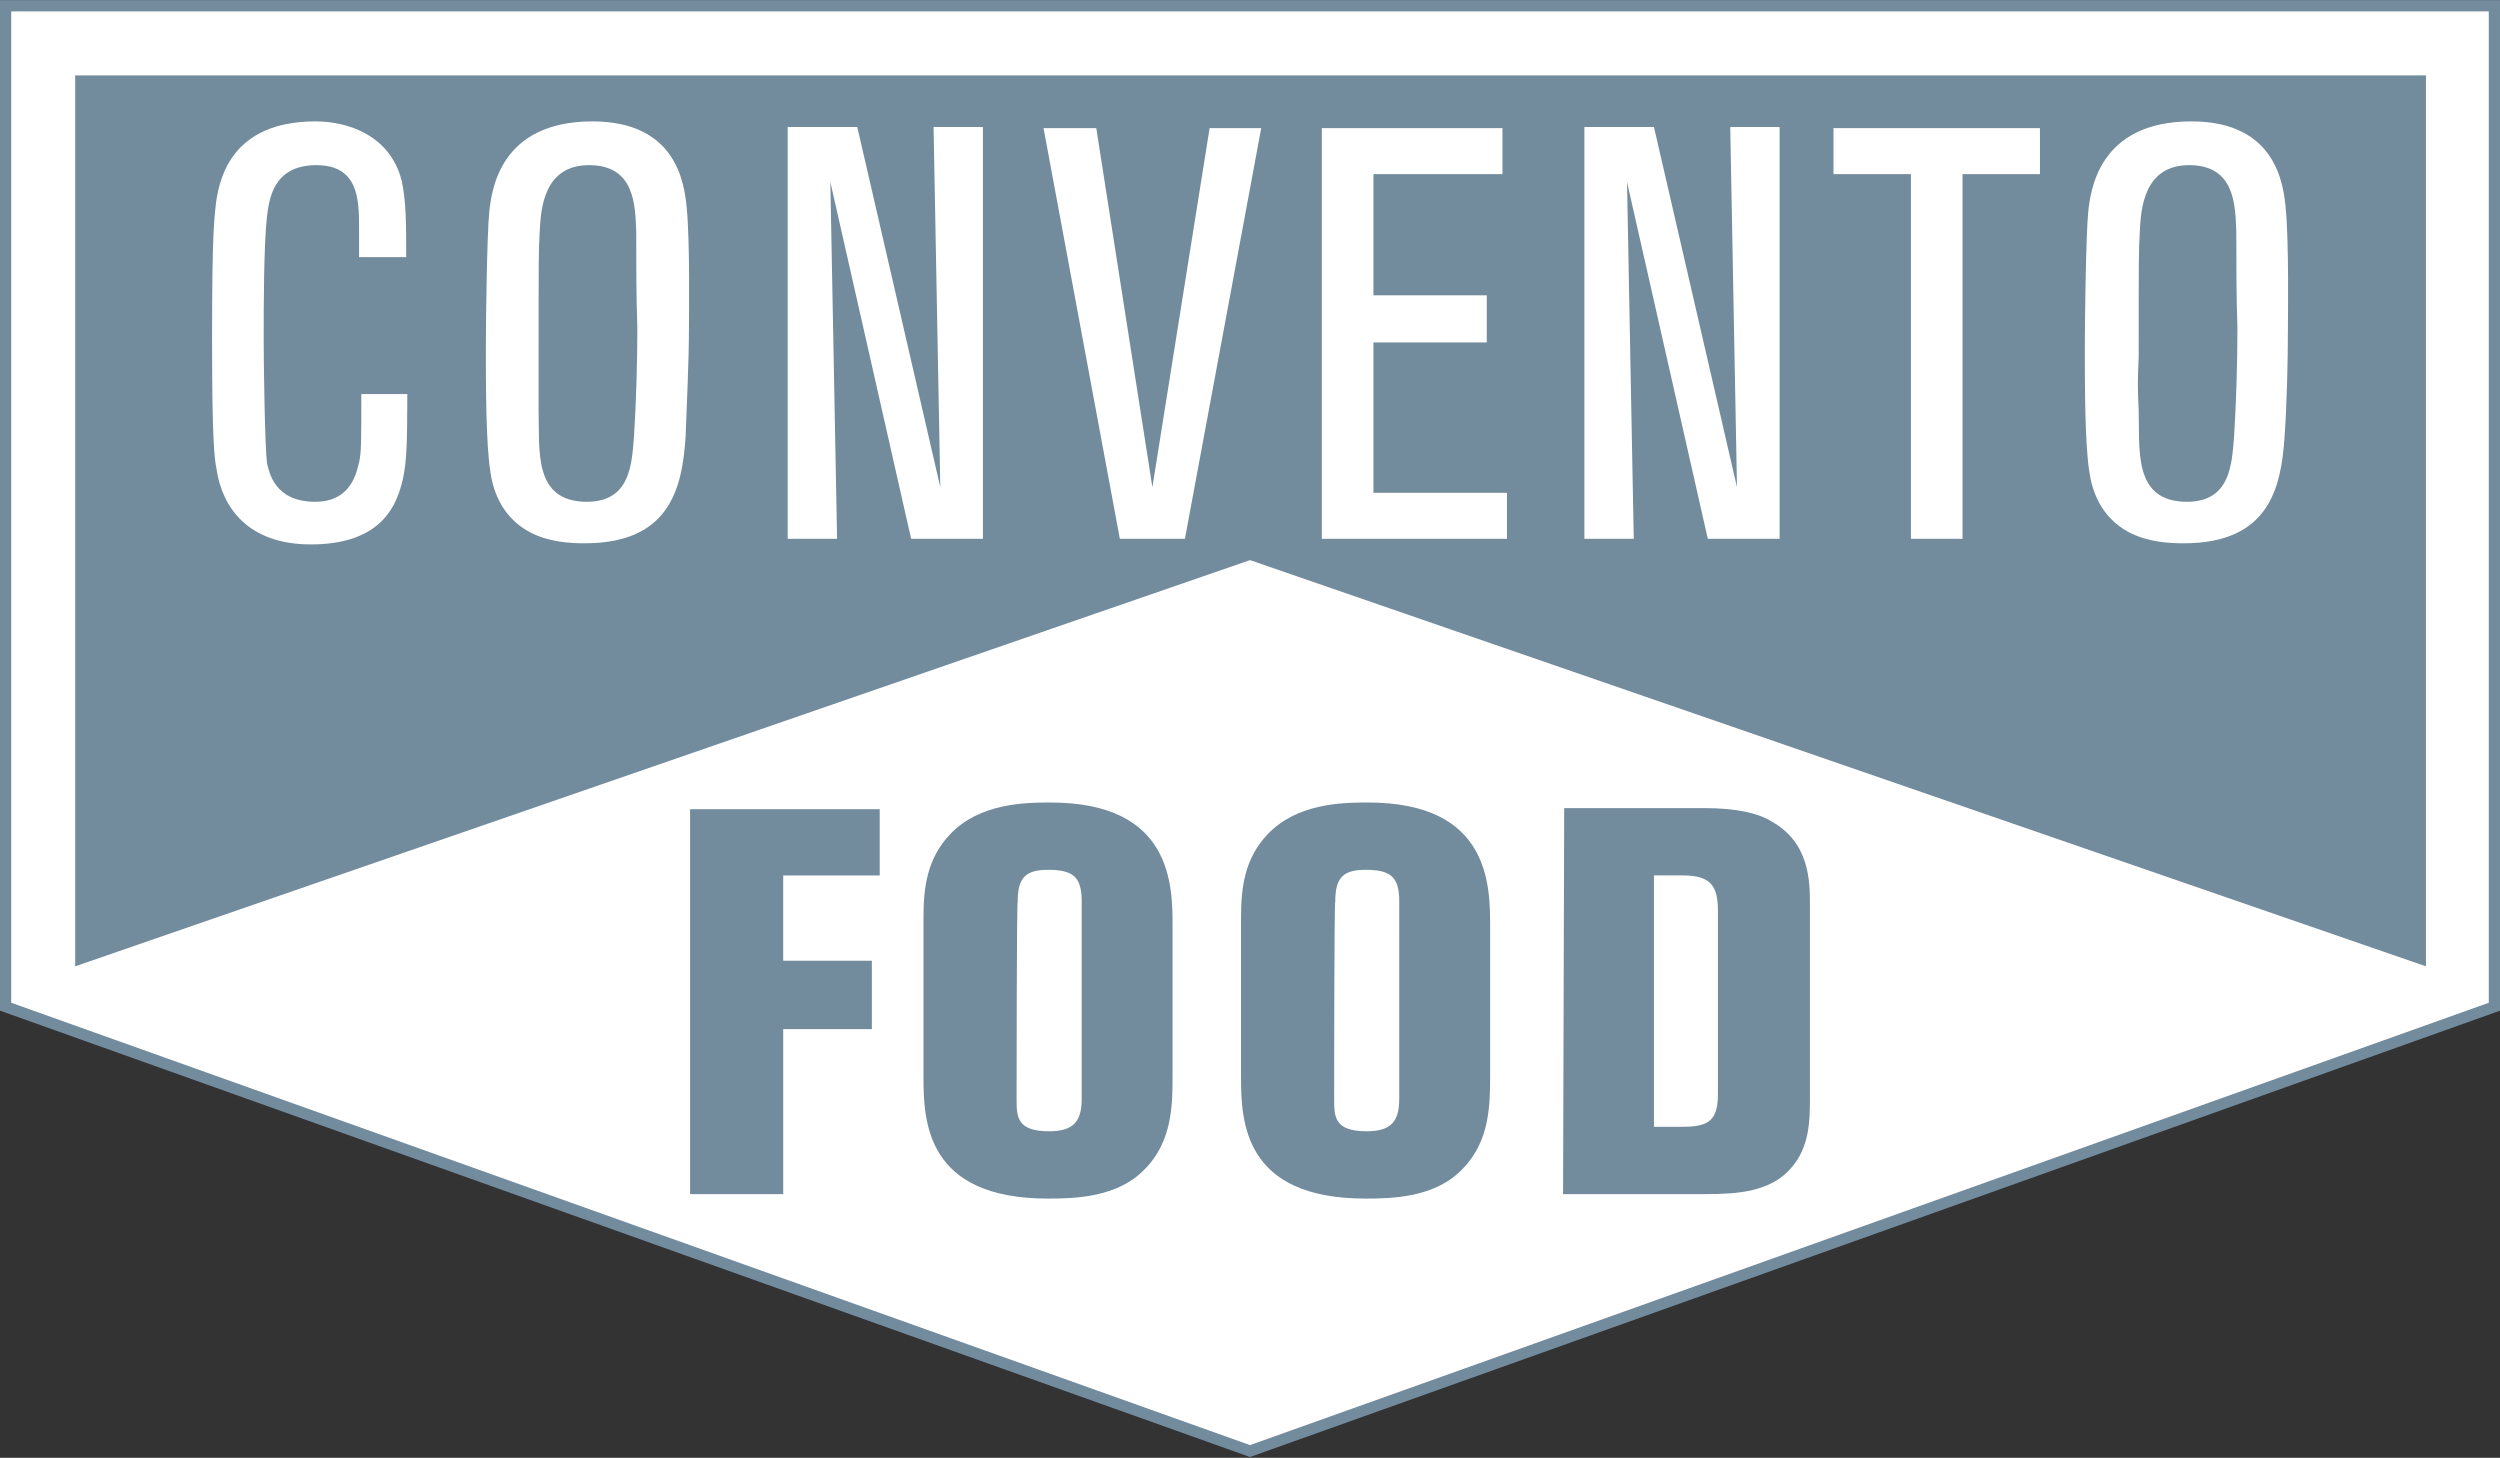 <svg id="Layer_1" xmlns="http://www.w3.org/2000/svg" viewBox="0 0 222.8 129.9" width="2500" height="1458"><rect x="0" y="0" width="222.8" height="129.9" fill="#333333" stroke="none"/><style>.st0{fill:#fff}.st1{fill:none;stroke:#728c9e;stroke-miterlimit:10}.st2{fill:#728c9e}</style><path id="polygon236" class="st0" d="M.5 89.7V.5h221.8v89.2l-110.9 39.6z"/><path id="polygon238" class="st1" d="M.5 89.7V.5h221.8v89.2l-110.9 39.6z"/><path id="polygon240" class="st2" d="M6.7 86.1V6.7h209.5v79.4L111.4 49.9z"/><path id="polygon242" class="st2" d="M69.8 91.7v14.7h-8.3V72.1h16.9V78h-8.6v7.6h7.9v6.1z"/><path id="path244" class="st2" d="M82.3 81.8c0-2.7.3-5.3 2.4-7.5 2.6-2.7 6.5-2.8 8.9-2.8 10.9 0 10.9 7.4 10.9 11.1v13.1c0 2.7 0 6-2.5 8.5-2.4 2.5-6.2 2.6-8.6 2.6-10.9 0-11.1-6.9-11.1-10.9V81.8zm8.3 16.1c0 1.6 0 2.9 2.9 2.9 2.2 0 2.9-.9 2.9-2.9V80.3c0-2.2-.8-2.8-3-2.8-2 0-2.7.7-2.7 2.8-.1 0-.1 17.6-.1 17.6z"/><path id="path246" class="st2" d="M110.6 81.8c0-2.7.3-5.3 2.4-7.5 2.6-2.7 6.5-2.8 8.9-2.8 10.9 0 10.9 7.4 10.9 11.1v13.1c0 2.7 0 6-2.5 8.5-2.4 2.5-6.2 2.6-8.6 2.6-10.9 0-11.1-6.9-11.1-10.9V81.8zm8.3 16.1c0 1.6 0 2.9 2.9 2.9 2.2 0 2.9-.9 2.9-2.9V80.3c0-2.2-.8-2.8-3-2.8-2 0-2.7.7-2.7 2.8-.1 0-.1 17.6-.1 17.6z"/><path id="path248" class="st2" d="M139.4 72h12.5c3 0 4.9.5 6 1.2 3.4 1.9 3.4 5.4 3.4 7.4v17.1c0 2.1 0 4.5-1.7 6.4-1.8 2.1-4.8 2.3-7.5 2.3h-12.8l.1-34.4zm8 6v22.4h2.6c2.3 0 3.1-.6 3.1-2.9V81.1c0-2.2-.7-3.1-3.1-3.1h-2.6z"/><path id="path250" class="st0" d="M36.3 35.1c0 4.9-.1 6.2-.4 7.6-.5 2.1-1.7 5.8-8.2 5.8-5.6 0-7.9-3.3-8.4-6.7-.2-1-.4-2.6-.4-11.7 0-9.6.2-10.8.4-12.4.3-1.6 1.2-6.9 8.8-6.9 3 0 6.7 1.3 7.7 5.3.4 1.8.4 3.9.4 6.8H32v-2.7c0-2.5-.1-5.5-3.8-5.5-3.9 0-4.2 3.1-4.4 4.5-.3 2.6-.3 8.2-.3 11 0 2.2.1 9.6.3 11.1.2.7.6 3.4 4.3 3.4 3.3 0 3.7-2.8 3.9-3.5.2-.9.2-1.8.2-6.1h4.1z"/><path id="path252" class="st0" d="M61.1 38.9c-.3 4.6-1.4 9.5-9 9.5-1.3 0-3.2-.1-4.9-1-2.6-1.4-3.3-3.9-3.5-5.4-.4-2.5-.4-7.8-.4-11.1 0-2.3.1-10 .3-12 .2-1.9.9-8.1 9.2-8.1 7.6 0 8.2 5.7 8.4 7.7.3 3.1.2 9.7.2 10.7 0 2.8-.2 7-.3 9.7M48 36.6c.1 3.5-.5 8.1 4.3 8.1 3.9 0 4-3.4 4.2-5.8.2-3.1.3-6.8.3-9.7-.1-2.9-.1-5.8-.1-8.6-.1-2.3-.1-5.9-4.2-5.9-4.1 0-4.3 4-4.4 5.9-.1 1.7-.1 2.3-.1 11.1v4.9"/><path id="polygon254" class="st0" d="M76.4 11.3l7.4 32.1-.6-32.1h4.4V48h-6.4L74 16.2l.6 31.8h-4.4V11.3z"/><path id="polygon256" class="st0" d="M112.4 11.4L105.6 48h-5.8L93 11.4h4.7l5 32 5.1-32z"/><path id="polygon258" class="st0" d="M122.4 26.3h10.1v4.2h-10.1v13.4h11.9V48h-16.5V11.4h16.1v4.1h-11.5z"/><path id="polygon260" class="st0" d="M147.4 11.3l7.4 32.1-.6-32.1h4.4V48h-6.4L145 16.2l.6 31.8h-4.4V11.3z"/><path id="polygon262" class="st0" d="M181.8 15.5h-6.9V48h-4.6V15.5h-6.9v-4.1h18.4z"/><path id="path264" class="st0" d="M203.6 38.9c-.3 4.6-1.4 9.5-9 9.5-1.3 0-3.2-.1-4.9-1-2.6-1.4-3.3-3.9-3.5-5.4-.4-2.5-.4-7.8-.4-11.1 0-2.3.1-10 .3-12 .2-1.9.9-8.1 9.2-8.1 7.6 0 8.2 5.7 8.4 7.7.3 3.1.2 9.7.2 10.7 0 2.8-.1 7-.3 9.7m-13-2.3c.1 3.5-.5 8.1 4.3 8.1 3.9 0 4-3.4 4.2-5.8.2-3.1.3-6.8.3-9.7-.1-2.9-.1-5.8-.1-8.6-.1-2.3-.1-5.9-4.2-5.9-4.1 0-4.3 4-4.4 5.9-.1 1.8-.1 2.4-.1 11.2-.1 2.4-.1 2.4 0 4.8"/></svg>